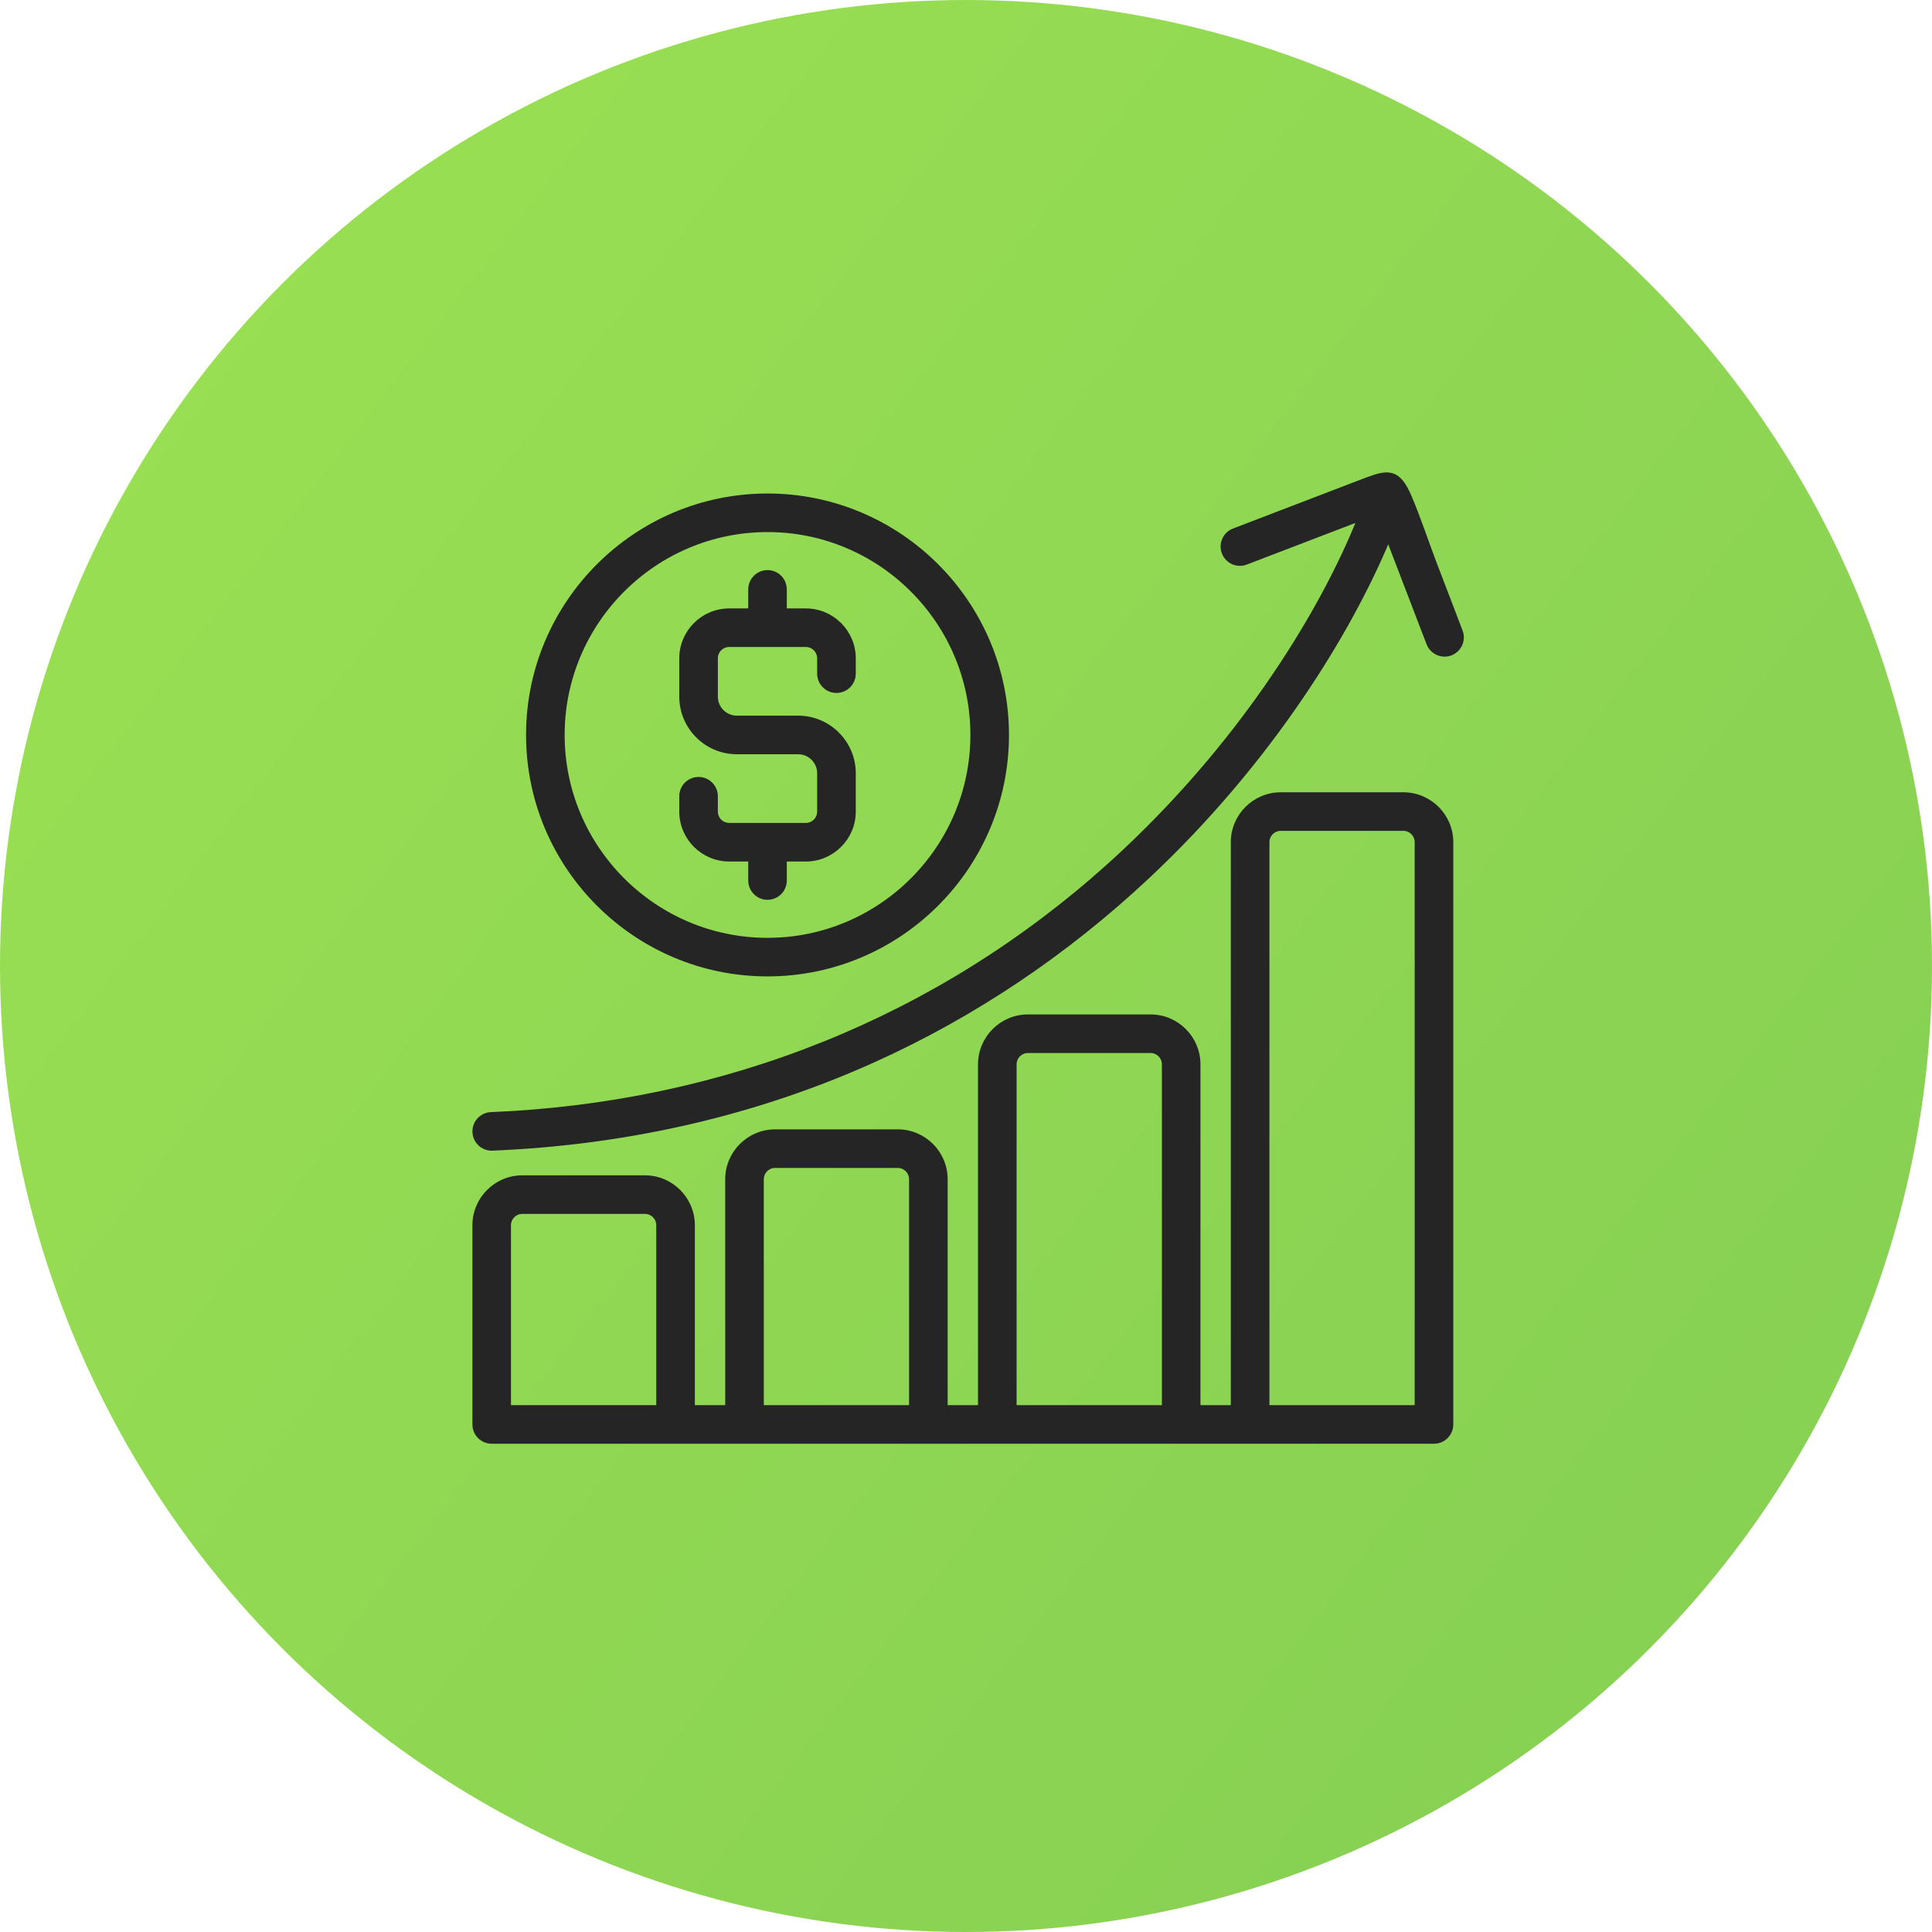 <?xml version="1.0" encoding="UTF-8"?> <svg xmlns="http://www.w3.org/2000/svg" width="73" height="73" viewBox="0 0 73 73" fill="none"><circle cx="36.5" cy="36.5" r="36.5" fill="url(#paint0_linear_2358_248)"></circle><path d="M29.001 18.722C33.99 18.722 38.049 22.781 38.049 27.77C38.049 32.76 33.99 36.818 29.001 36.818C24.012 36.818 19.952 32.76 19.952 27.77C19.952 22.781 24.012 18.722 29.001 18.722ZM29.001 20.029C24.733 20.029 21.26 23.503 21.26 27.77C21.26 32.038 24.733 35.511 29.001 35.511C33.269 35.511 36.741 32.038 36.741 27.77C36.741 23.503 33.269 20.029 29.001 20.029Z" fill="#252525" stroke="#252525" stroke-width="0.15"></path><path d="M29 21.616C29.361 21.616 29.654 21.909 29.654 22.27V23.064H30.447C31.446 23.064 32.26 23.876 32.26 24.875V25.454C32.26 25.815 31.967 26.108 31.605 26.108C31.244 26.108 30.951 25.815 30.951 25.454V24.875C30.951 24.598 30.725 24.371 30.447 24.371H27.553C27.275 24.371 27.049 24.598 27.049 24.875V26.322C27.049 26.76 27.405 27.116 27.843 27.116H30.158C31.317 27.116 32.26 28.059 32.26 29.218V30.665C32.26 31.664 31.446 32.477 30.447 32.477H29.654V33.27C29.654 33.631 29.361 33.924 29 33.924C28.639 33.924 28.347 33.63 28.347 33.27V32.477H27.553C26.554 32.476 25.741 31.664 25.741 30.665V30.086C25.741 29.725 26.034 29.432 26.395 29.432C26.757 29.432 27.049 29.725 27.049 30.086V30.665C27.049 30.942 27.275 31.169 27.553 31.169H30.447C30.725 31.169 30.951 30.943 30.951 30.665V29.218C30.951 28.78 30.596 28.424 30.158 28.424H27.843C26.684 28.424 25.741 27.481 25.741 26.322V24.875C25.741 23.876 26.554 23.064 27.553 23.064H28.347V22.27C28.347 21.91 28.639 21.616 29 21.616Z" fill="#252525" stroke="#252525" stroke-width="0.15"></path><path d="M52.352 17.926C52.481 17.92 52.599 17.941 52.71 18.001C52.82 18.06 52.917 18.155 53.009 18.286C53.093 18.407 53.175 18.563 53.258 18.756C53.614 19.588 53.915 20.513 54.223 21.317C54.384 21.739 54.546 22.161 54.708 22.583C54.87 23.005 55.031 23.427 55.192 23.849C55.322 24.186 55.153 24.564 54.815 24.693C54.739 24.723 54.66 24.736 54.582 24.736C54.319 24.736 54.072 24.577 53.972 24.316L52.457 20.366C51.005 23.868 48.009 28.772 43.382 33.113C40.286 36.018 36.807 38.353 33.039 40.056C28.596 42.063 23.741 43.189 18.606 43.402C18.597 43.403 18.587 43.403 18.578 43.403C18.23 43.403 17.941 43.128 17.926 42.776C17.911 42.416 18.191 42.111 18.552 42.096L19.406 42.052C28.204 41.499 36.169 38.088 42.487 32.159C47.081 27.849 50.001 22.993 51.347 19.628L47.083 21.262C46.746 21.391 46.368 21.222 46.239 20.885C46.11 20.548 46.278 20.17 46.615 20.041C46.709 20.005 46.804 19.969 46.898 19.933C47.394 19.743 47.889 19.552 48.385 19.362C48.88 19.172 49.376 18.983 49.871 18.793C50.13 18.694 50.39 18.594 50.648 18.495C50.907 18.396 51.166 18.297 51.425 18.198C51.803 18.053 52.103 17.937 52.352 17.926Z" fill="#252525" stroke="#252525" stroke-width="0.15"></path><path d="M53.024 30.011C54.023 30.011 54.837 30.823 54.837 31.822V53.821C54.837 54.182 54.544 54.476 54.183 54.476H18.579C18.218 54.476 17.925 54.182 17.925 53.821V46.296C17.925 45.297 18.737 44.485 19.736 44.484H24.368C25.367 44.484 26.18 45.297 26.18 46.296V53.168H27.477V44.559C27.477 43.56 28.29 42.747 29.289 42.747H33.92C34.919 42.747 35.732 43.56 35.732 44.559V53.168H37.029V40.217C37.029 39.218 37.842 38.405 38.841 38.405H43.473C44.472 38.405 45.284 39.218 45.284 40.217V53.168H46.581V31.822C46.581 30.823 47.395 30.011 48.394 30.011H53.024ZM48.394 31.318C48.116 31.318 47.89 31.545 47.89 31.822V53.168H53.528V31.822C53.528 31.545 53.302 31.318 53.024 31.318H48.394ZM38.841 39.713C38.563 39.713 38.337 39.939 38.337 40.217V53.168H43.977V40.217C43.976 39.939 43.75 39.713 43.473 39.713H38.841ZM29.289 44.055C29.011 44.055 28.785 44.281 28.785 44.559V53.168H34.424V44.559C34.424 44.281 34.198 44.055 33.92 44.055H29.289ZM19.736 45.792C19.459 45.792 19.232 46.018 19.232 46.296V53.168H24.872V46.296C24.872 46.018 24.646 45.792 24.368 45.792H19.736Z" fill="#252525" stroke="#252525" stroke-width="0.15"></path><defs><linearGradient id="paint0_linear_2358_248" x1="-30" y1="-7.20155e-07" x2="106.5" y2="105" gradientUnits="userSpaceOnUse"><stop stop-color="#A2E653"></stop><stop offset="1" stop-color="#78C553"></stop></linearGradient></defs></svg> 